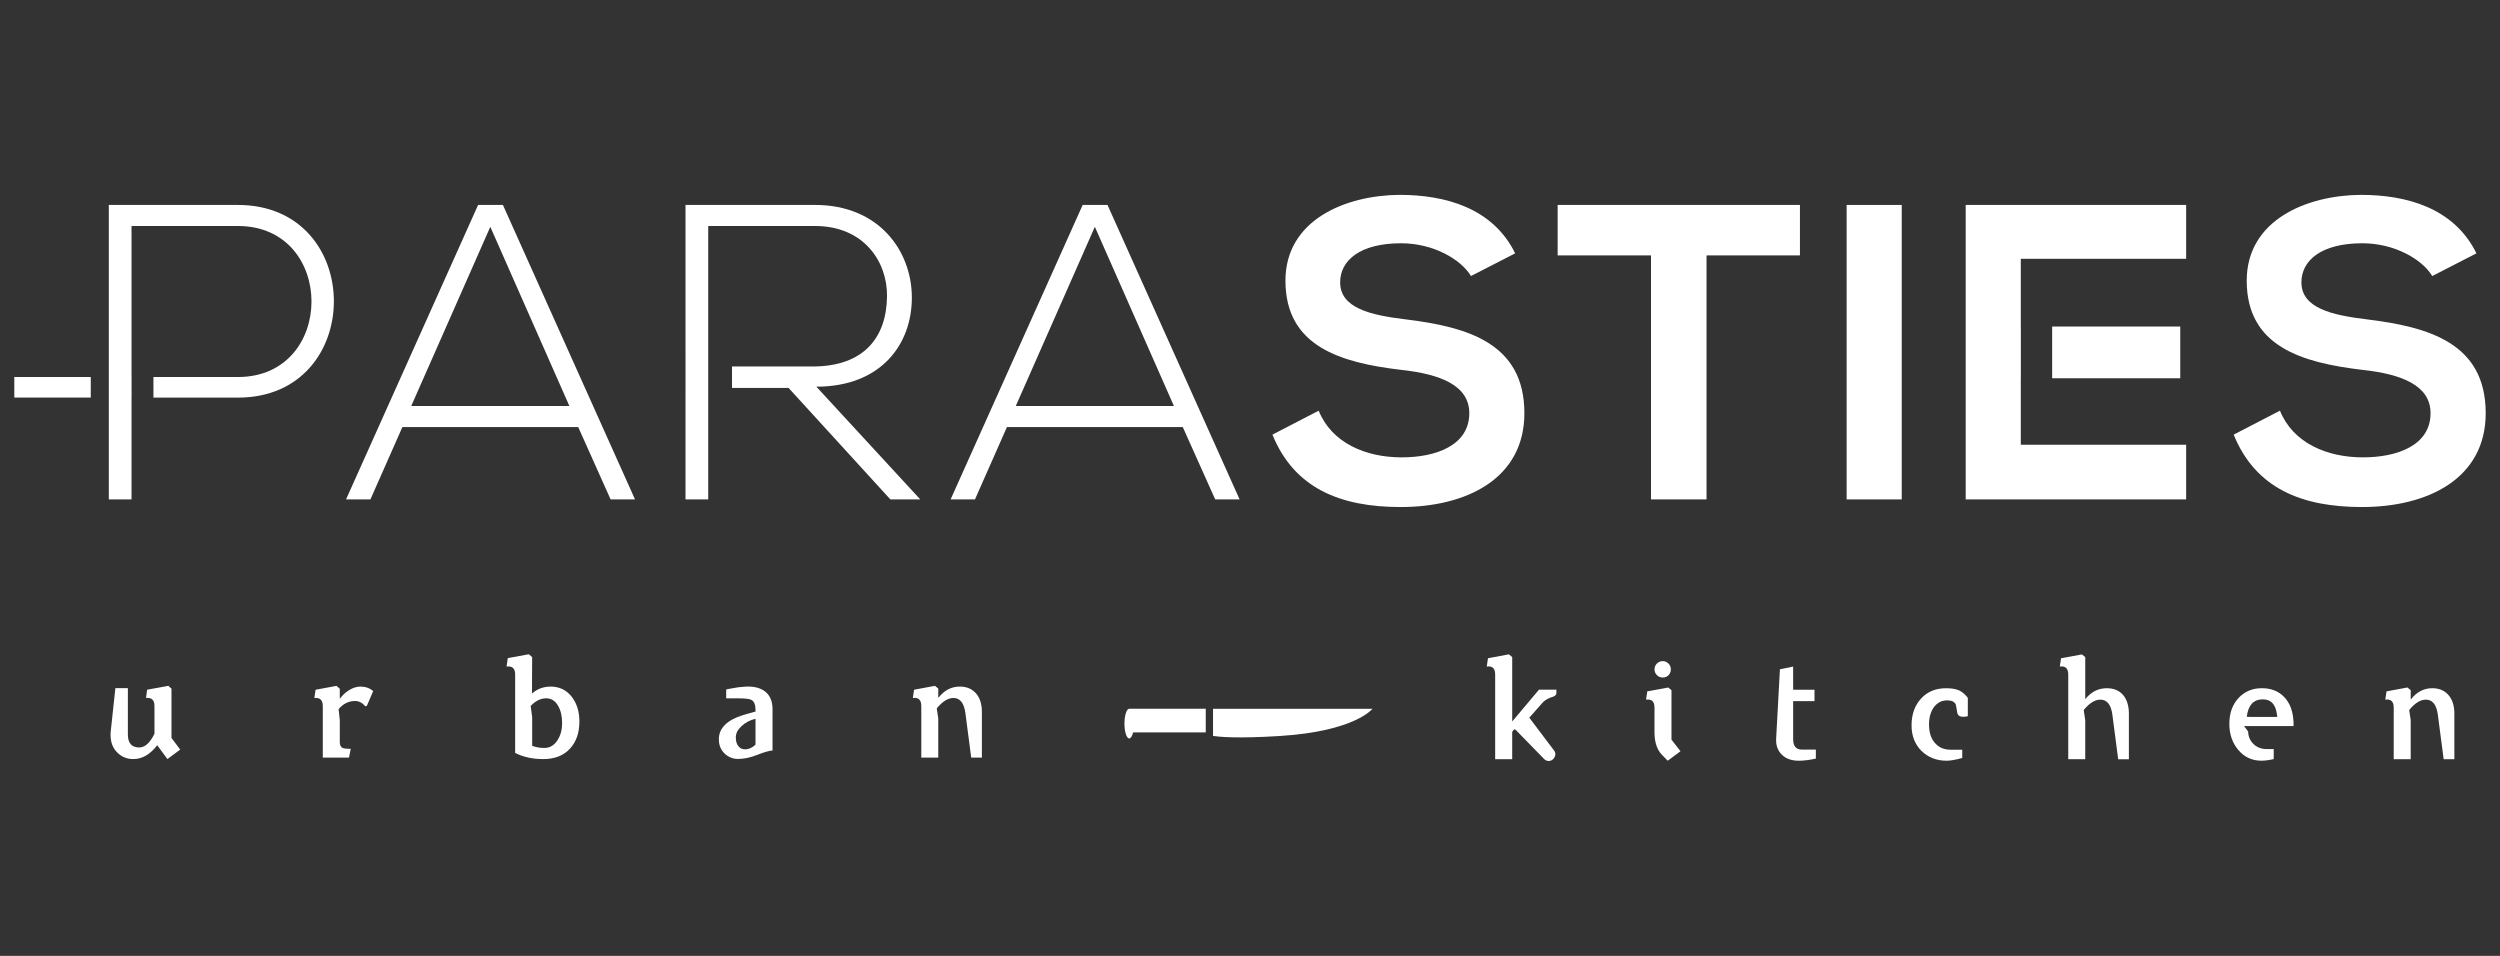 <?xml version="1.0" encoding="utf-8"?>
<!-- Generator: Adobe Illustrator 16.0.0, SVG Export Plug-In . SVG Version: 6.00 Build 0)  -->
<!DOCTYPE svg PUBLIC "-//W3C//DTD SVG 1.1//EN" "http://www.w3.org/Graphics/SVG/1.1/DTD/svg11.dtd">
<svg version="1.1" id="Layer_1" xmlns="http://www.w3.org/2000/svg" xmlns:xlink="http://www.w3.org/1999/xlink" x="0px" y="0px"
	 width="170px" height="65px" viewBox="0 0 170 65" enable-background="new 0 0 170 65" xml:space="preserve">
<rect x="0" y="0" width="170" height="65" fill="#333333" stroke="none"/>
<g>
	<g>
		<g>
			<g>
				<g>
					<g>
						<path fill="#FFFFFF" d="M41.521,33.96l-2.203-4.92H27.363l-2.175,4.92H23.53l8.98-20.023h1.688l8.983,20.023H41.521z
							 M38.719,27.61l-5.378-12.187L27.963,27.61H38.719z"/>
						<path fill="#FFFFFF" d="M82.633,33.96l-2.204-4.92H68.472l-2.174,4.92h-1.657l8.981-20.023h1.688l8.983,20.023H82.633z
							 M79.828,27.61L74.45,15.423L69.072,27.61H79.828z"/>
						<path fill="#FFFFFF" d="M100.027,18.771c-0.687-1.144-2.575-2.229-4.751-2.229c-2.8,0-4.146,1.171-4.146,2.659
							c0,1.745,2.058,2.231,4.461,2.517c4.178,0.515,8.067,1.601,8.067,6.378c0,4.464-3.948,6.383-8.411,6.383
							c-4.089,0-7.234-1.262-8.722-4.923l3.146-1.63c0.887,2.202,3.204,3.175,5.637,3.175c2.371,0,4.604-0.831,4.604-3.005
							c0-1.888-1.973-2.659-4.637-2.945c-4.09-0.486-7.865-1.573-7.865-6.065c0-4.119,4.062-5.806,7.752-5.835
							c3.12,0,6.35,0.887,7.869,3.977L100.027,18.771z"/>
						<path fill="#FFFFFF" d="M112.268,17.369h-6.348v-3.432c5.778,0,10.671,0,16.476,0v3.432h-6.352V33.96h-3.776V17.369z"/>
						<path fill="#FFFFFF" d="M125.571,33.96V13.937h3.747V33.96H125.571L125.571,33.96z"/>
						<path fill="#FFFFFF" d="M165.393,18.771c-0.687-1.144-2.575-2.229-4.748-2.229c-2.805,0-4.149,1.171-4.149,2.659
							c0,1.745,2.059,2.231,4.463,2.517c4.175,0.515,8.069,1.601,8.069,6.378c0,4.464-3.953,6.383-8.413,6.383
							c-4.089,0-7.237-1.262-8.725-4.923l3.147-1.63c0.887,2.202,3.204,3.175,5.635,3.175c2.374,0,4.606-0.831,4.606-3.005
							c0-1.888-1.973-2.659-4.634-2.945c-4.094-0.486-7.867-1.573-7.867-6.065c0-4.119,4.062-5.806,7.753-5.835
							c3.119,0,6.349,0.887,7.867,3.977L165.393,18.771z"/>
						<path fill="#FFFFFF" d="M16.182,13.937c-2.917,0-5.866,0-8.782,0V33.96h1.544v-6.921h0.003v-1.401H8.944V15.368h7.238
							c6.666,0,6.666,10.269,0,10.269h-5.748v1.401h5.747C24.877,27.039,24.877,13.937,16.182,13.937z"/>
						<path fill="#FFFFFF" d="M55.512,26.294c4.375,0,6.521-2.861,6.494-6.12c-0.029-3.12-2.233-6.238-6.581-6.238
							c-2.946,0-5.864,0-8.81,0V33.96h1.544v-7.58v-1.458v-9.554h7.266c3.319,0,4.92,2.431,4.892,4.776
							c-0.028,2.804-1.572,4.777-5.063,4.777h-5.477v1.458h3.846l6.921,7.58h2.033L55.512,26.294z"/>
						<g>
							<rect x="139.546" y="22.204" fill="#FFFFFF" width="8.711" height="3.518"/>
							<path fill="#FFFFFF" d="M148.658,13.937h-14.991c0,6.667,0,13.359,0,20.023h14.991v-3.718h-11.244v-4.52h0.003v-3.518h-0.003
								v-4.605h11.244V13.937L148.658,13.937z"/>
						</g>
						<rect x="0.973" y="25.637" fill="#FFFFFF" width="5.199" height="1.397"/>
						<g>
							<path fill="#FFFFFF" d="M11.384,51.617l-0.692-0.941c-0.484,0.627-1.026,0.941-1.627,0.941c-0.431,0-0.795-0.15-1.096-0.449
								c-0.299-0.301-0.45-0.695-0.45-1.178c0-0.041,0-0.08,0-0.121c0-0.043,0.004-0.082,0.01-0.125l0.317-2.953h0.849v3.148
								c0,0.594,0.259,0.889,0.776,0.889c0.382,0,0.726-0.309,1.033-0.93v-1.893c0-0.4-0.191-0.582-0.573-0.543l0.072-0.561
								l1.441-0.266l0.217,0.195v3.352l0.593,0.789L11.384,51.617z"/>
							<path fill="#FFFFFF" d="M24.947,47.996l-0.102,0.031c-0.205-0.238-0.437-0.359-0.696-0.359c-0.442,0-0.817,0.186-1.124,0.555
								l0.081,0.744v1.504c0,0.199,0.065,0.328,0.194,0.391c0.095,0.039,0.279,0.061,0.552,0.061l-0.122,0.594h-1.78v-3.51
								c0-0.4-0.191-0.582-0.572-0.543l0.081-0.561l1.421-0.264l0.225,0.193v0.674c0.007,0,0.014-0.004,0.021-0.012
								c0.169-0.23,0.379-0.422,0.623-0.572c0.26-0.156,0.512-0.234,0.757-0.234c0.348,0,0.639,0.104,0.87,0.307L24.947,47.996z"/>
							<path fill="#FFFFFF" d="M39.399,49.061c0,0.762-0.211,1.377-0.634,1.84c-0.437,0.477-1.043,0.717-1.821,0.717
								c-0.737,0-1.374-0.141-1.913-0.42v-5.338c0-0.408-0.194-0.588-0.583-0.533l0.081-0.574l1.43-0.264l0.227,0.193l-0.011,2.477
								c0.361-0.314,0.784-0.471,1.27-0.471c0.58,0,1.049,0.221,1.411,0.664C39.219,47.809,39.399,48.377,39.399,49.061z
								 M38.224,49.172c0-0.482-0.095-0.883-0.285-1.195c-0.19-0.326-0.456-0.492-0.794-0.492c-0.38,0-0.732,0.174-1.059,0.521
								l0.102,0.756v1.955c0.251,0.094,0.526,0.145,0.825,0.145c0.379,0,0.682-0.182,0.907-0.543
								C38.122,49.996,38.224,49.615,38.224,49.172z"/>
							<path fill="#FFFFFF" d="M52.532,51.033c-0.227,0.014-0.581,0.117-1.063,0.307c-0.457,0.178-0.883,0.268-1.279,0.268
								c-0.354,0-0.66-0.125-0.92-0.369c-0.26-0.26-0.389-0.578-0.389-0.963c0-0.762,0.552-1.312,1.656-1.656
								c0.034-0.012,0.177-0.053,0.429-0.121c0.267-0.076,0.403-0.113,0.409-0.113v-0.102c0-0.355-0.088-0.582-0.264-0.686
								c-0.138-0.074-0.442-0.111-0.912-0.111h-0.818v-0.605c0.062-0.014,0.158-0.031,0.293-0.057
								c0.132-0.021,0.301-0.051,0.506-0.086c0.088-0.016,0.179-0.023,0.271-0.029c0.092-0.008,0.186-0.016,0.281-0.021
								c0.546-0.021,0.975,0.088,1.285,0.326c0.343,0.266,0.515,0.668,0.515,1.209V51.033L52.532,51.033z M51.376,48.875
								c-0.369,0.09-0.686,0.254-0.952,0.5c-0.26,0.24-0.389,0.494-0.389,0.76c0,0.258,0.055,0.455,0.163,0.592
								c0.11,0.15,0.264,0.227,0.461,0.227c0.26,0,0.497-0.107,0.715-0.318v-1.76H51.376z"/>
							<path fill="#FFFFFF" d="M66.043,51.516l-0.399-3.049c-0.095-0.666-0.365-1.004-0.809-1.004c-0.375,0-0.752,0.238-1.135,0.709
								l0.102,0.684v2.66h-1.154v-3.51c0-0.414-0.192-0.594-0.574-0.543l0.082-0.561l1.421-0.266l0.225,0.184v0.615h0.021
								c0.396-0.5,0.876-0.748,1.441-0.748c0.451,0,0.809,0.145,1.074,0.43c0.287,0.307,0.43,0.736,0.43,1.289v3.109H66.043
								L66.043,51.516z"/>
						</g>
						<g>
							<g>
								<path fill="#FFFFFF" d="M105.835,47.125c0,0.111-0.07,0.191-0.216,0.248c-0.332,0.1-0.574,0.236-0.723,0.408
									c-0.138,0.156-0.281,0.322-0.436,0.492c-0.155,0.178-0.308,0.352-0.467,0.529l1.688,2.24
									c0.057,0.076,0.083,0.156,0.083,0.246c0,0.107-0.047,0.213-0.134,0.316c-0.095,0.094-0.202,0.145-0.317,0.145
									c-0.143,0-0.271-0.072-0.388-0.215l-1.8-1.844c-0.081-0.109-0.154-0.121-0.215-0.037l-0.051,0.066
									c-0.021,0.029-0.03,0.057-0.03,0.084v1.82h-1.158v-5.758c0-0.414-0.19-0.598-0.572-0.541l0.083-0.564l1.42-0.266
									l0.228,0.186v4.379l1.819-2.16h1.186V47.125L105.835,47.125z"/>
								<path fill="#FFFFFF" d="M113.403,51.729l-0.387-0.398c-0.341-0.354-0.511-0.865-0.511-1.535v-1.678
									c0-0.416-0.191-0.598-0.573-0.541l0.081-0.562l1.422-0.264l0.226,0.182v3.363l0.612,0.789L113.403,51.729z M113.618,45.521
									c0,0.143-0.05,0.273-0.152,0.387c-0.11,0.111-0.243,0.164-0.397,0.164c-0.159,0-0.29-0.053-0.399-0.164
									c-0.107-0.107-0.163-0.236-0.163-0.387c0-0.158,0.054-0.291,0.163-0.4s0.24-0.164,0.399-0.164
									c0.148,0,0.278,0.055,0.387,0.164C113.566,45.23,113.618,45.363,113.618,45.521z"/>
								<path fill="#FFFFFF" d="M123.478,51.586c-0.436,0.094-0.823,0.143-1.166,0.143c-0.477,0-0.856-0.133-1.136-0.398
									c-0.292-0.287-0.425-0.658-0.397-1.113l0.256-4.707l0.899-0.184V46.9h1.452v0.779h-1.452v2.588
									c0,0.471,0.198,0.705,0.593,0.705h0.951V51.586L123.478,51.586z"/>
								<path fill="#FFFFFF" d="M133.809,48.701c-0.107,0.029-0.215,0.041-0.316,0.041c-0.233,0-0.366-0.092-0.399-0.275
									c-0.014-0.098-0.027-0.186-0.045-0.271c-0.019-0.084-0.034-0.172-0.047-0.26c-0.068-0.197-0.251-0.301-0.552-0.311
									c-0.376-0.012-0.681,0.133-0.921,0.432c-0.239,0.312-0.356,0.715-0.356,1.207c0,0.518,0.124,0.926,0.375,1.227
									c0.269,0.328,0.63,0.49,1.088,0.49h0.796v0.562c-0.45,0.123-0.805,0.186-1.065,0.186c-0.68,0-1.25-0.225-1.707-0.666
									c-0.449-0.449-0.675-1.029-0.675-1.738c0-0.742,0.215-1.352,0.645-1.82c0.43-0.473,0.999-0.705,1.708-0.705
									c0.366,0,0.665,0.051,0.889,0.152c0.213,0.104,0.406,0.268,0.584,0.502V48.701L133.809,48.701z"/>
								<path fill="#FFFFFF" d="M144.036,51.627l-0.397-3.051c-0.095-0.664-0.367-1-0.81-1c-0.376,0-0.752,0.236-1.136,0.707
									l0.103,0.684v2.66h-1.155v-5.758c0-0.416-0.19-0.598-0.574-0.543l0.083-0.564l1.421-0.262l0.226,0.182v2.863
									c0.396-0.498,0.883-0.746,1.463-0.746c0.457,0,0.817,0.143,1.084,0.43c0.279,0.314,0.42,0.744,0.42,1.297v3.102H144.036z"/>
								<path fill="#FFFFFF" d="M152.597,49.375l0.277,0.369c0.007,0.34,0.131,0.629,0.375,0.861
									c0.239,0.223,0.538,0.334,0.893,0.334h0.47v0.678c-0.313,0.074-0.593,0.111-0.837,0.111c-0.636,0-1.156-0.242-1.568-0.727
									c-0.408-0.482-0.612-1.076-0.612-1.781c0-0.74,0.222-1.342,0.664-1.797c0.41-0.416,0.926-0.625,1.546-0.625
									c0.59,0,1.079,0.178,1.452,0.533c0.483,0.449,0.72,1.129,0.706,2.043H152.597z M154.848,48.752
									c0-0.074-0.011-0.166-0.032-0.275c-0.104-0.611-0.417-0.922-0.94-0.922c-0.635,0-0.999,0.396-1.096,1.188l0.308,0.01
									H154.848L154.848,48.752z"/>
								<path fill="#FFFFFF" d="M166.169,51.627l-0.399-3.051c-0.096-0.664-0.365-1-0.808-1c-0.377,0-0.754,0.236-1.137,0.707
									l0.103,0.684v2.66h-1.155v-3.51c0-0.416-0.191-0.598-0.573-0.541l0.082-0.562l1.422-0.264l0.225,0.182v0.613h0.02
									c0.397-0.498,0.876-0.746,1.443-0.746c0.451,0,0.808,0.143,1.074,0.43c0.285,0.307,0.43,0.736,0.43,1.289v3.109H166.169z"/>
							</g>
						</g>
					</g>
					<g>
						<path fill="#FFFFFF" d="M76.806,48.201c-0.007-0.002-0.011-0.006-0.019-0.006c-0.178,0-0.324,0.453-0.324,1.01
							c0,0.555,0.146,1.01,0.324,1.01c0.108,0,0.203-0.164,0.264-0.41h4.94v-1.609h-5.185V48.201L76.806,48.201z"/>
						<path fill="#FFFFFF" d="M82.486,48.197v1.846c0.371,0.059,1.598,0.189,4.554,0.004c5.111-0.322,6.289-1.85,6.289-1.85H82.486z
							"/>
					</g>
				</g>
			</g>
		</g>
	</g>
</g>
</svg>
